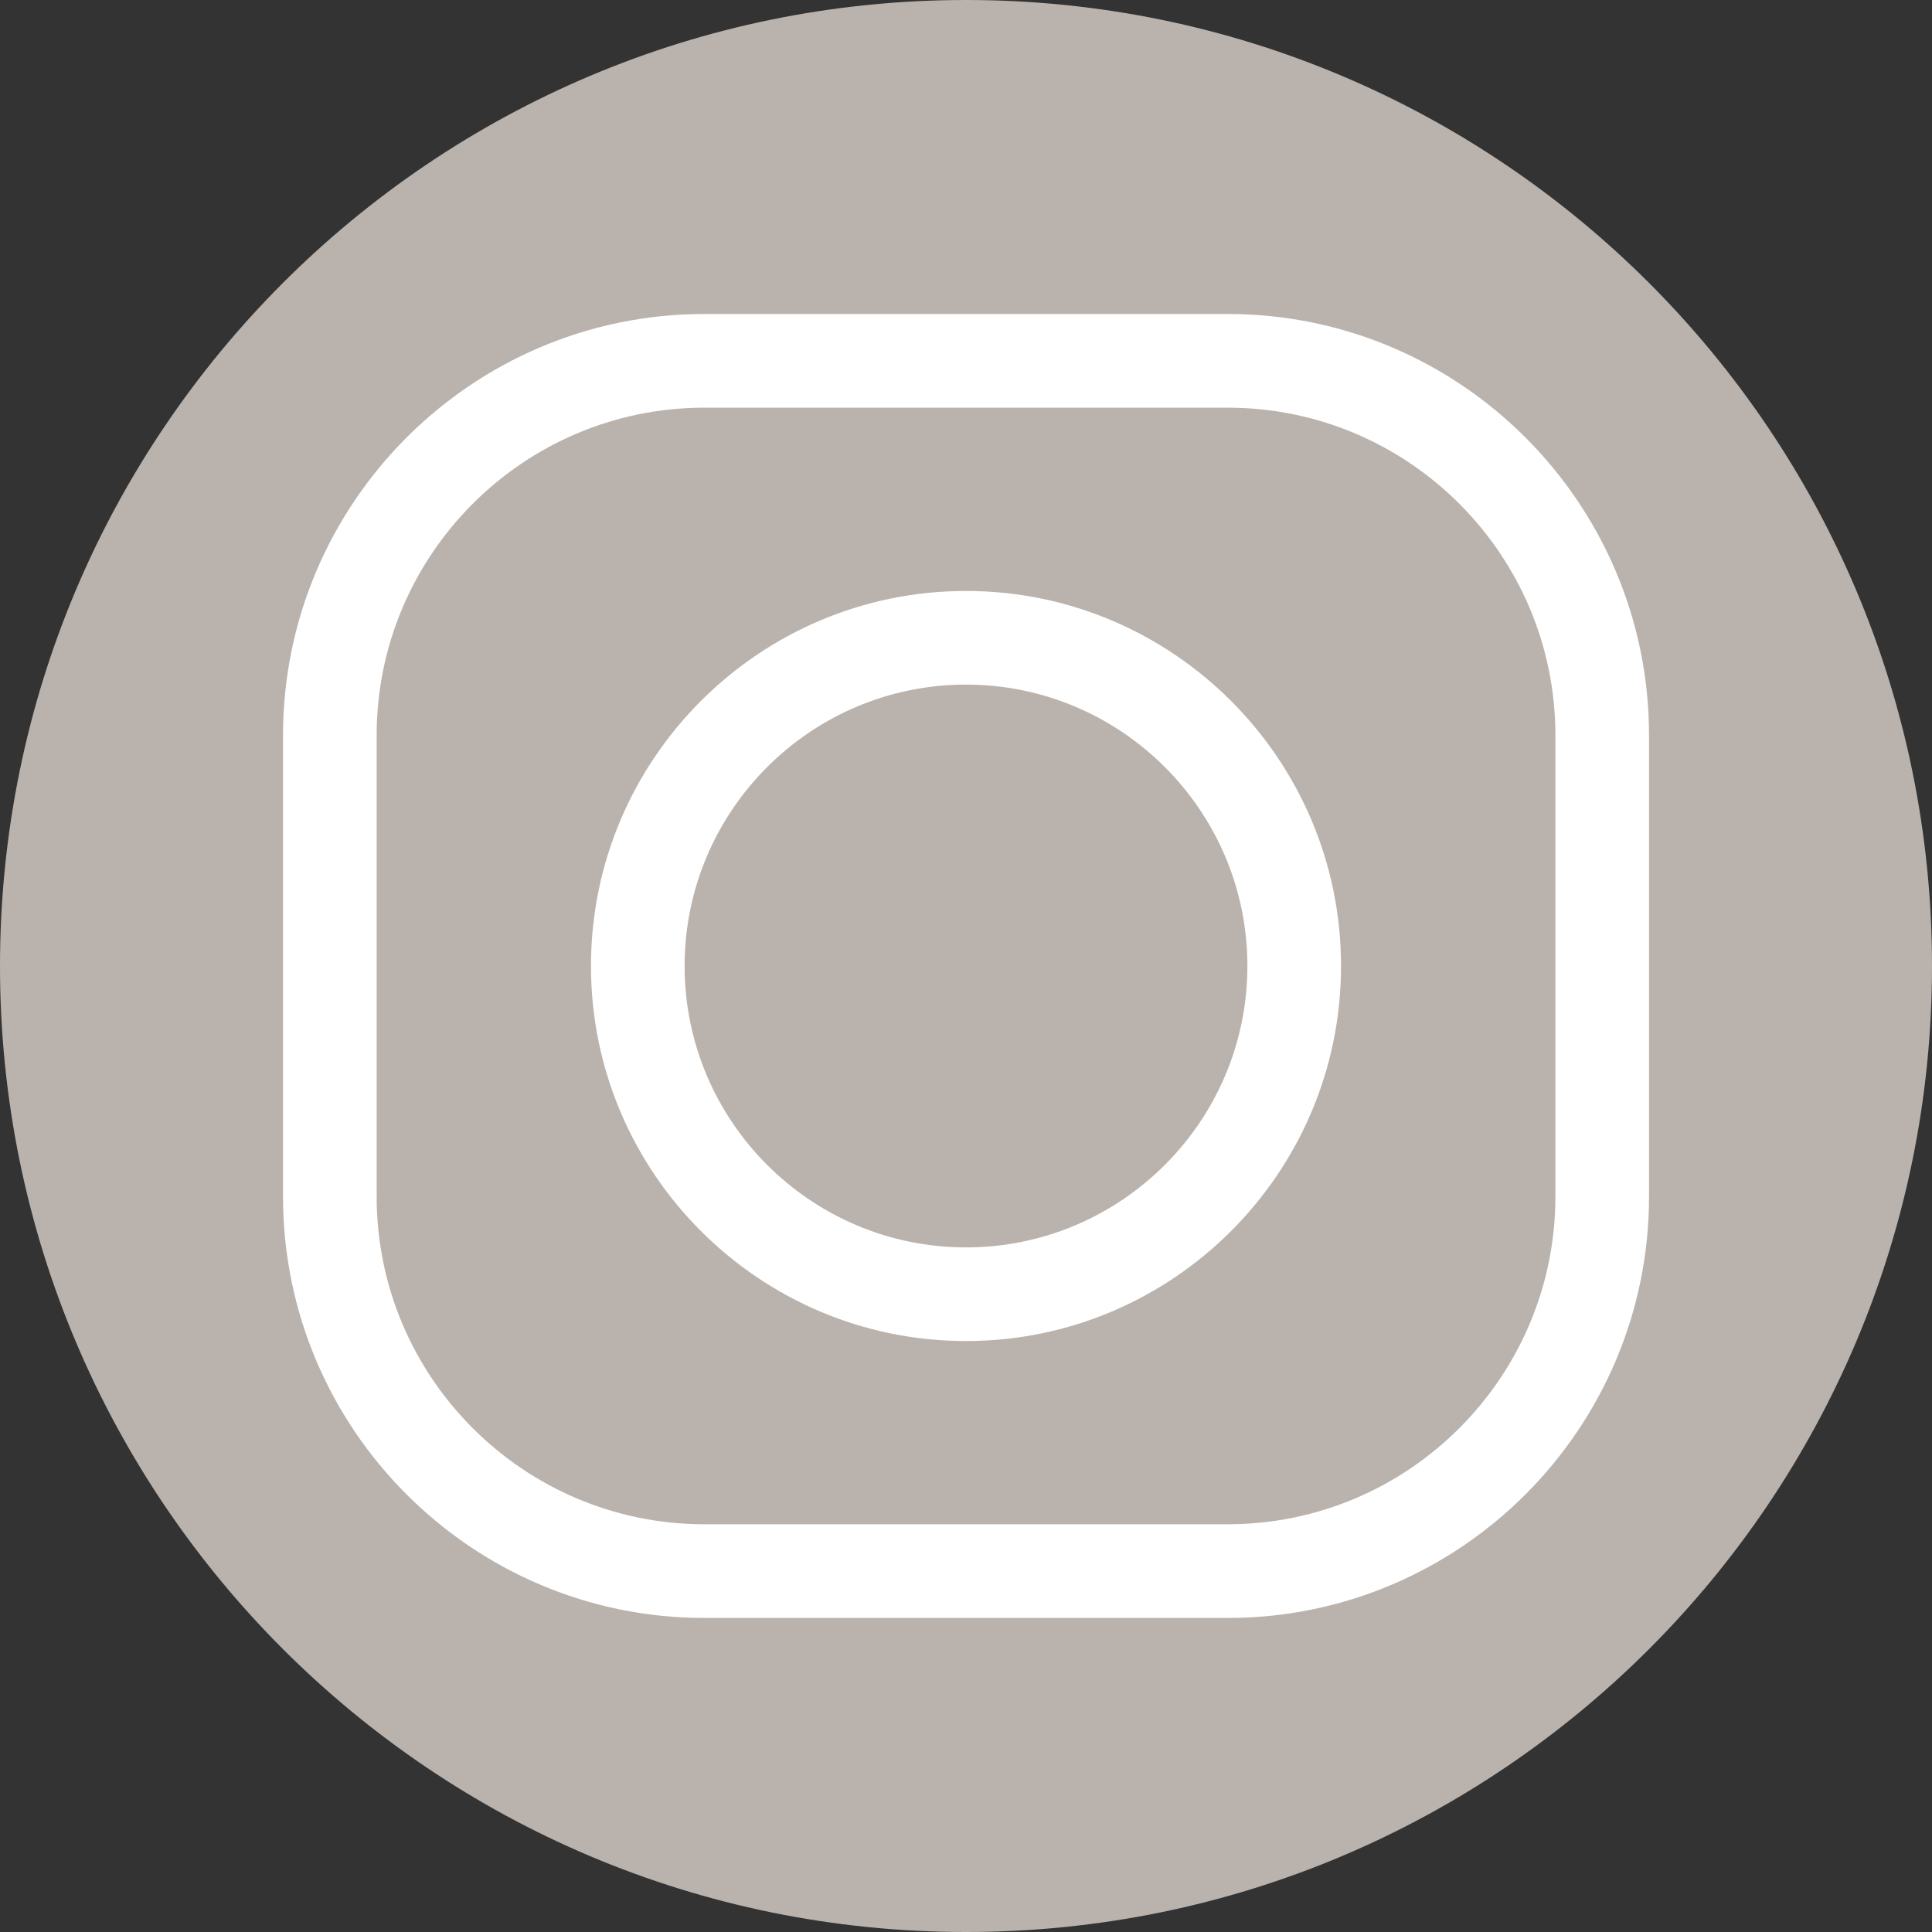<?xml version="1.0" encoding="utf-8"?>
<!-- Generator: Adobe Illustrator 28.2.0, SVG Export Plug-In . SVG Version: 6.00 Build 0)  -->
<svg version="1.1" xmlns="http://www.w3.org/2000/svg" xmlns:xlink="http://www.w3.org/1999/xlink" x="0px" y="0px"
	 viewBox="0 0 345 345" style="enable-background:new 0 0 345 345;" xml:space="preserve">
<rect x="0" y="0" width="345" height="345" fill="#333333" stroke="none"/>
<style type="text/css">
	.st0{fill:#FFFFFF;}
	.st1{fill:url(#SVGID_1_);}
	.st2{fill:url(#SVGID_00000103222686599359304300000006539826915301045944_);}
	.st3{fill:url(#SVGID_00000033371259172907409150000015236491521648692660_);}
	.st4{fill:url(#SVGID_00000044164444218754966430000015334277689349904550_);}
	.st5{fill:url(#SVGID_00000066475367016563879020000000618301952014254220_);}
	.st6{fill:#BAB3AD;}
	.st7{display:none;}
	.st8{display:inline;}
	.st9{fill:url(#SVGID_00000151507547940138767380000016199485095115284389_);}
</style>
<g id="Instagram">
	<path class="st0" d="M699.95,969.3l-0.33-14.01L699.95,969.3z"/>
	<g>
		<radialGradient id="SVGID_1_" cx="173.883" cy="175.255" r="112.375" gradientUnits="userSpaceOnUse">
			<stop  offset="0" style="stop-color:#F9ED32"/>
			<stop  offset="0.055" style="stop-color:#F8D939"/>
			<stop  offset="0.167" style="stop-color:#F5A54D"/>
			<stop  offset="0.325" style="stop-color:#F0536C"/>
			<stop  offset="0.4" style="stop-color:#EE2A7B"/>
			<stop  offset="0.564" style="stop-color:#9E2AA7"/>
			<stop  offset="0.719" style="stop-color:#5B2ACD"/>
			<stop  offset="0.848" style="stop-color:#2A2AE8"/>
			<stop  offset="0.945" style="stop-color:#0B2AF9"/>
			<stop  offset="1" style="stop-color:#002AFF"/>
		</radialGradient>
		<path class="st1" d="M286.26,175.26c0,62.06-50.31,112.37-112.38,112.37c-62.06,0-112.38-50.31-112.38-112.37
			c0-62.06,50.31-112.38,112.38-112.38C235.95,62.88,286.26,113.19,286.26,175.26z"/>
	</g>
	
		<radialGradient id="SVGID_00000127743735462650606400000014045877890242502824_" cx="173.883" cy="175.253" r="0" gradientUnits="userSpaceOnUse">
		<stop  offset="0" style="stop-color:#F9ED32"/>
		<stop  offset="0.055" style="stop-color:#F8D939"/>
		<stop  offset="0.167" style="stop-color:#F5A54D"/>
		<stop  offset="0.325" style="stop-color:#F0536C"/>
		<stop  offset="0.4" style="stop-color:#EE2A7B"/>
		<stop  offset="0.564" style="stop-color:#9E2AA7"/>
		<stop  offset="0.719" style="stop-color:#5B2ACD"/>
		<stop  offset="0.848" style="stop-color:#2A2AE8"/>
		<stop  offset="0.945" style="stop-color:#0B2AF9"/>
		<stop  offset="1" style="stop-color:#002AFF"/>
	</radialGradient>
	<path style="fill:url(#SVGID_00000127743735462650606400000014045877890242502824_);" d="M173.88,175.25"/>
	
		<radialGradient id="SVGID_00000111171068999155696680000002073028055403036291_" cx="173.883" cy="175.253" r="0" gradientUnits="userSpaceOnUse">
		<stop  offset="0" style="stop-color:#F9ED32"/>
		<stop  offset="0.055" style="stop-color:#F8D939"/>
		<stop  offset="0.167" style="stop-color:#F5A54D"/>
		<stop  offset="0.325" style="stop-color:#F0536C"/>
		<stop  offset="0.4" style="stop-color:#EE2A7B"/>
		<stop  offset="0.564" style="stop-color:#9E2AA7"/>
		<stop  offset="0.719" style="stop-color:#5B2ACD"/>
		<stop  offset="0.848" style="stop-color:#2A2AE8"/>
		<stop  offset="0.945" style="stop-color:#0B2AF9"/>
		<stop  offset="1" style="stop-color:#002AFF"/>
	</radialGradient>
	<path style="fill:url(#SVGID_00000111171068999155696680000002073028055403036291_);" d="M173.88,175.25"/>
	
		<radialGradient id="SVGID_00000047051451149680417610000001633739528059547295_" cx="173.883" cy="175.253" r="0" gradientUnits="userSpaceOnUse">
		<stop  offset="0" style="stop-color:#F9ED32"/>
		<stop  offset="0.055" style="stop-color:#F8D939"/>
		<stop  offset="0.167" style="stop-color:#F5A54D"/>
		<stop  offset="0.325" style="stop-color:#F0536C"/>
		<stop  offset="0.4" style="stop-color:#EE2A7B"/>
		<stop  offset="0.564" style="stop-color:#9E2AA7"/>
		<stop  offset="0.719" style="stop-color:#5B2ACD"/>
		<stop  offset="0.848" style="stop-color:#2A2AE8"/>
		<stop  offset="0.945" style="stop-color:#0B2AF9"/>
		<stop  offset="1" style="stop-color:#002AFF"/>
	</radialGradient>
	<path style="fill:url(#SVGID_00000047051451149680417610000001633739528059547295_);" d="M173.88,175.25"/>
	
		<radialGradient id="SVGID_00000102531844670777310260000007165861777968403355_" cx="173.883" cy="175.253" r="0" gradientUnits="userSpaceOnUse">
		<stop  offset="0" style="stop-color:#F9ED32"/>
		<stop  offset="0.055" style="stop-color:#F8D939"/>
		<stop  offset="0.167" style="stop-color:#F5A54D"/>
		<stop  offset="0.325" style="stop-color:#F0536C"/>
		<stop  offset="0.4" style="stop-color:#EE2A7B"/>
		<stop  offset="0.564" style="stop-color:#9E2AA7"/>
		<stop  offset="0.719" style="stop-color:#5B2ACD"/>
		<stop  offset="0.848" style="stop-color:#2A2AE8"/>
		<stop  offset="0.945" style="stop-color:#0B2AF9"/>
		<stop  offset="1" style="stop-color:#002AFF"/>
	</radialGradient>
	<path style="fill:url(#SVGID_00000102531844670777310260000007165861777968403355_);" d="M173.88,175.25"/>
	<g>
		<path class="st6" d="M345,172.5c0,95.27-77.23,172.5-172.5,172.5C77.23,345,0,267.77,0,172.5C0,77.23,77.23,0,172.5,0
			C267.77,0,345,77.23,345,172.5z"/>
		<g>
			<g>
				<path class="st0" d="M219.24,288.92h-93.47c-41.48,0-75.23-33.75-75.23-75.24v-82.37c0-41.48,33.75-75.24,75.23-75.24h93.47
					c41.48,0,75.23,33.75,75.23,75.24v82.37C294.47,255.16,260.72,288.92,219.24,288.92z M125.77,72.8
					c-32.26,0-58.51,26.25-58.51,58.51v82.37c0,32.26,26.25,58.51,58.51,58.51h93.47c32.26,0,58.51-26.25,58.51-58.51v-82.37
					c0-32.27-26.25-58.51-58.51-58.51H125.77z"/>
			</g>
			<g>
				<path class="st0" d="M172.5,239.47c-36.93,0-66.97-30.04-66.97-66.97c0-36.93,30.04-66.97,66.97-66.97
					c36.93,0,66.97,30.04,66.97,66.97C239.47,209.43,209.43,239.47,172.5,239.47z M172.5,122.25c-27.71,0-50.25,22.54-50.25,50.25
					c0,27.71,22.54,50.25,50.25,50.25c27.71,0,50.25-22.54,50.25-50.25C222.75,144.79,200.21,122.25,172.5,122.25z"/>
			</g>
			<g>
				<path class="st6" d="M252.34,107.59c0,7.67-6.22,13.89-13.89,13.89c-7.68,0-13.9-6.22-13.9-13.89c0-7.68,6.22-13.9,13.9-13.9
					C246.12,93.7,252.34,99.92,252.34,107.59z"/>
			</g>
		</g>
	</g>
</g>
<g id="Facebook" class="st7">
	<g class="st8">
		
			<radialGradient id="SVGID_00000136373529780026974490000010370963889230227846_" cx="173.883" cy="175.255" r="112.375" gradientUnits="userSpaceOnUse">
			<stop  offset="0" style="stop-color:#F9ED32"/>
			<stop  offset="0.055" style="stop-color:#F8D939"/>
			<stop  offset="0.167" style="stop-color:#F5A54D"/>
			<stop  offset="0.325" style="stop-color:#F0536C"/>
			<stop  offset="0.4" style="stop-color:#EE2A7B"/>
			<stop  offset="0.564" style="stop-color:#9E2AA7"/>
			<stop  offset="0.719" style="stop-color:#5B2ACD"/>
			<stop  offset="0.848" style="stop-color:#2A2AE8"/>
			<stop  offset="0.945" style="stop-color:#0B2AF9"/>
			<stop  offset="1" style="stop-color:#002AFF"/>
		</radialGradient>
		<path style="fill:url(#SVGID_00000136373529780026974490000010370963889230227846_);" d="M286.26,175.26
			c0,62.06-50.31,112.37-112.38,112.37S61.51,237.32,61.51,175.26c0-62.06,50.31-112.38,112.38-112.38S286.26,113.19,286.26,175.26z
			"/>
	</g>
	<g class="st8">
		<path class="st6" d="M286.26,175.26c0-62.06-50.31-112.38-112.38-112.38c-62.06,0-112.38,50.31-112.38,112.38
			c0,62.06,50.31,112.37,112.38,112.37c0.32,0,0.64-0.02,0.96-0.02v-78.4h-27.06v-31.34h27.06v-23.11
			c0-26.82,16.38-41.42,40.3-41.42c11.46,0,21.31,0.85,24.18,1.23v28.03l-16.59,0.01c-13.01,0-15.53,6.18-15.53,15.25v20.01h31.03
			l-4.04,31.34H207.2v73.4C252.99,268.41,286.26,225.72,286.26,175.26z"/>
		<path class="st0" d="M234.19,209.21l4.04-31.34H207.2v-20.01c0-9.07,2.52-15.25,15.53-15.25l16.59-0.01v-28.03
			c-2.87-0.38-12.72-1.23-24.18-1.23c-23.92,0-40.3,14.6-40.3,41.42v23.11h-27.06v31.34h27.06v78.4c11.26-0.1,22.12-1.83,32.36-5
			v-73.4H234.19z"/>
	</g>
</g>
</svg>
